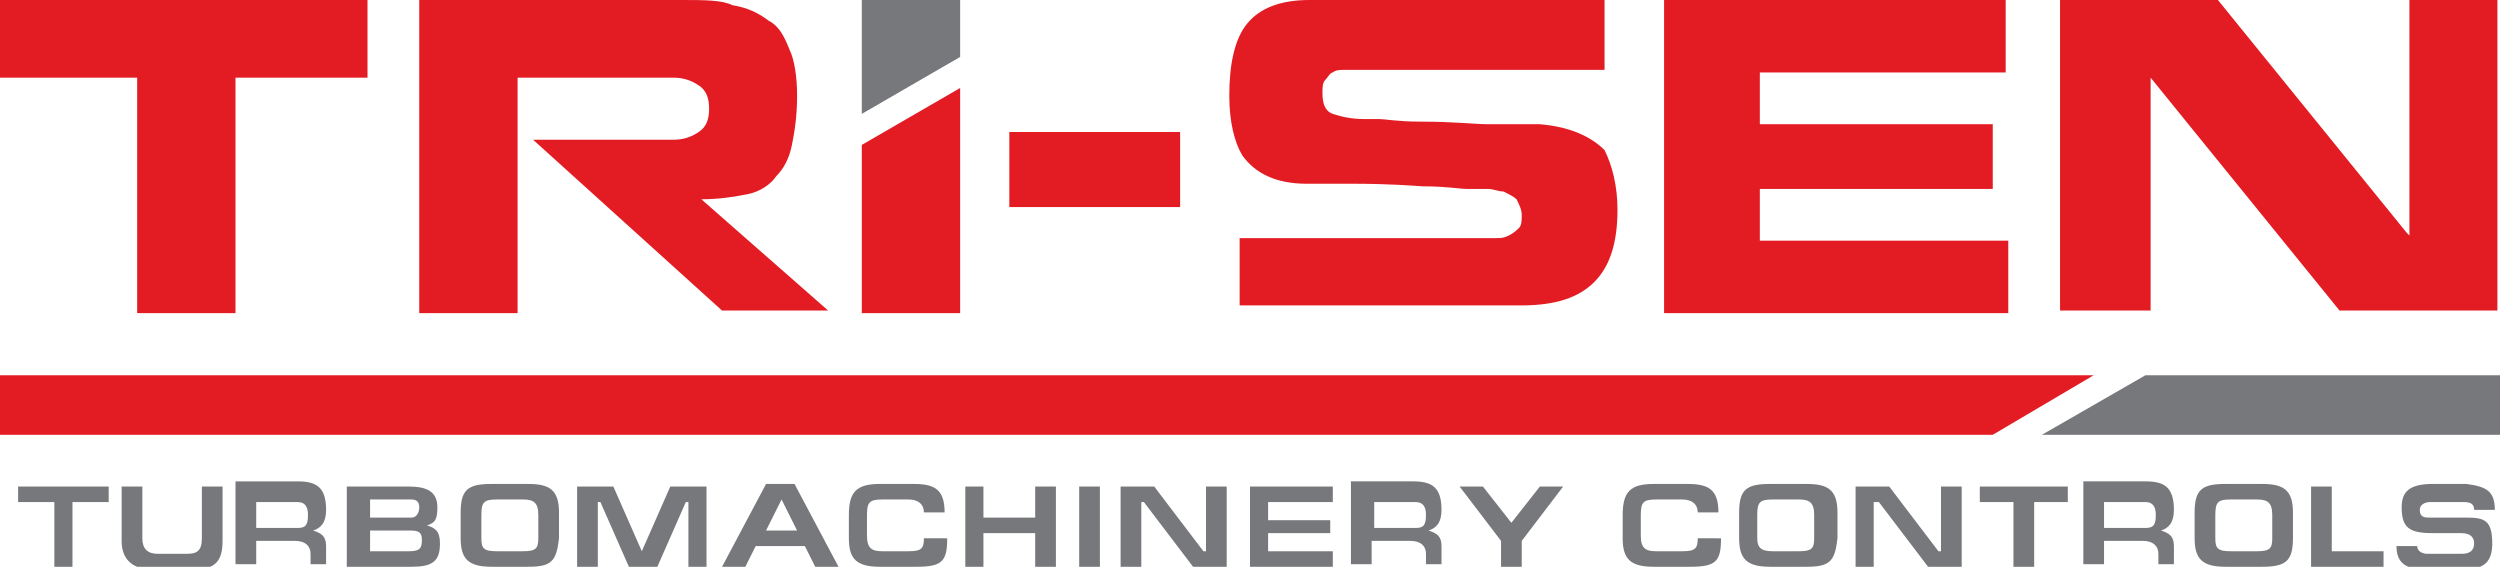 <?xml version="1.0" encoding="utf-8"?>
<!-- Generator: Adobe Illustrator 24.0.3, SVG Export Plug-In . SVG Version: 6.00 Build 0)  -->
<svg version="1.1" id="Layer_1" xmlns="http://www.w3.org/2000/svg" xmlns:xlink="http://www.w3.org/1999/xlink" x="0px" y="0px"
	 viewBox="0 0 96.6 21.9" style="enable-background:new 0 0 96.6 21.9;" xml:space="preserve">
<style type="text/css">
	.Arched_x0020_Green{fill:url(#SVGID_1_);stroke:#FFFFFF;stroke-width:0.25;stroke-miterlimit:1;}
	.st0{fill-rule:evenodd;clip-rule:evenodd;fill:#77787B;}
	.st1{fill-rule:evenodd;clip-rule:evenodd;fill:#E31B23;}
	.st2{fill:#77787B;}
</style>
<linearGradient id="SVGID_1_" gradientUnits="userSpaceOnUse" x1="-258.364" y1="413.5" x2="-257.657" y2="412.793">
	<stop  offset="0" style="stop-color:#20AC4B"/>
	<stop  offset="0.983" style="stop-color:#19361A"/>
</linearGradient>
<polygon class="st0" points="33.3,0 33.3,4.4 37.1,2.2 37.1,0 "/>
<g>
	<g>
		<path class="st1" d="M33.3,12.1h3.8V3.4l-3.8,2.2V12.1z M39,8h6.6V5.1H39V8z M27.1,7.7c0.7,0,1.3-0.1,1.8-0.2
			c0.5-0.1,0.9-0.4,1.1-0.7c0.3-0.3,0.5-0.7,0.6-1.2c0.1-0.5,0.2-1.1,0.2-1.9c0-0.7-0.1-1.4-0.3-1.8c-0.2-0.5-0.4-0.9-0.8-1.1
			c-0.4-0.3-0.8-0.5-1.4-0.6C27.9,0,27.2,0,26.3,0H16.2v12.1H20V3h6c0.4,0,0.7,0.1,1,0.3c0.3,0.2,0.4,0.5,0.4,0.9
			c0,0.4-0.1,0.7-0.4,0.9c-0.3,0.2-0.6,0.3-1,0.3h-5.4l7.3,6.6H32L27.1,7.7L27.1,7.7z M64.3,12.1h13.3V9.3H68v-2H77V4.8H68v-2h9.5V0
			H64.3V12.1z M93.1,0v9.1L93,9l-7.3-9h-6.1v12h3.5V2.9l0,0.1l7.3,9h6.1V0H93.1z M59.5,4.8c-0.2,0-0.5,0-0.8,0c-0.3,0-0.7,0-1.2,0
			c-0.5,0-1.3-0.1-2.6-0.1c-0.9,0-1.4-0.1-1.6-0.1H53h-0.3c-0.5,0-0.9-0.1-1.2-0.2c-0.3-0.1-0.4-0.4-0.4-0.8c0-0.2,0-0.4,0.1-0.5
			c0.1-0.1,0.2-0.3,0.3-0.3c0.1-0.1,0.3-0.1,0.5-0.1c0.2,0,0.3,0,0.6,0H62V0H50.6c-1.1,0-1.9,0.3-2.4,0.9c-0.5,0.6-0.7,1.6-0.7,2.8
			c0,1,0.2,1.8,0.5,2.3c0.5,0.7,1.3,1.1,2.5,1.1c0.2,0,0.5,0,0.8,0c0.3,0,0.7,0,1,0c0.4,0,1.3,0,2.7,0.1c0.9,0,1.4,0.1,1.7,0.1
			c0.3,0,0.6,0,0.8,0c0.2,0,0.4,0.1,0.6,0.1c0.2,0.1,0.4,0.2,0.5,0.3c0.1,0.2,0.2,0.4,0.2,0.6c0,0.2,0,0.4-0.1,0.5
			c-0.1,0.1-0.2,0.2-0.4,0.3c-0.2,0.1-0.3,0.1-0.5,0.1c-0.2,0-0.4,0-0.6,0h-9.3v2.6h10.9c1.3,0,2.2-0.3,2.8-0.9
			c0.6-0.6,0.9-1.5,0.9-2.8c0-0.9-0.2-1.7-0.5-2.3C61.5,5.3,60.7,4.9,59.5,4.8 M0,3h5.3v9.1h3.8V3h5.1V0H0V3z"/>
		<polygon class="st0" points="82.9,14.5 96.6,14.5 96.6,16.8 78.9,16.8 		"/>
		<polygon class="st1" points="0,14.5 80.9,14.5 77,16.8 77.1,16.8 0,16.8 		"/>
		<polygon class="st2" points="4.2,18.8 4.2,19.4 2.8,19.4 2.8,21.9 2.1,21.9 2.1,19.4 0.7,19.4 0.7,18.8 		"/>
		<path class="st2" d="M5.5,18.8v2c0,0.4,0.2,0.6,0.6,0.6h1.1c0.4,0,0.6-0.1,0.6-0.6v-2h0.8v2.1c0,0.8-0.3,1.1-1.1,1.1H5.9
			c-0.8,0-1.2-0.4-1.2-1.1v-2.1H5.5z"/>
		<path class="st2" d="M12,21.9v-0.5c0-0.3-0.2-0.5-0.6-0.5H9.9v0.9H9.1v-3.2h2.4c0.7,0,1.1,0.2,1.1,1.1c0,0.5-0.2,0.7-0.5,0.8
			c0.3,0.1,0.5,0.2,0.5,0.6v0.7H12z M9.9,20.4h1.6c0.3,0,0.4-0.1,0.4-0.5c0-0.3-0.1-0.5-0.4-0.5H9.9V20.4z"/>
		<path class="st2" d="M13.5,18.8h2.3c0.7,0,1.1,0.2,1.1,0.8c0,0.5-0.1,0.6-0.4,0.7c0.3,0.1,0.5,0.2,0.5,0.7c0,0.7-0.3,0.9-1.1,0.9
			h-2.5V18.8z M14.3,20h1.6c0.2,0,0.3-0.2,0.3-0.4c0-0.2-0.1-0.3-0.3-0.3h-1.6V20z M14.3,21.3h1.5c0.4,0,0.5-0.1,0.5-0.4
			c0-0.2,0-0.4-0.4-0.4h-1.6V21.3z"/>
		<path class="st2" d="M20.4,21.9H19c-0.9,0-1.2-0.3-1.2-1.1v-1c0-0.9,0.3-1.1,1.2-1.1h1.4c0.8,0,1.2,0.2,1.2,1.1v1
			C21.5,21.7,21.3,21.9,20.4,21.9 M19.2,21.3h1c0.5,0,0.6-0.1,0.6-0.5v-0.9c0-0.5-0.2-0.6-0.6-0.6h-1c-0.5,0-0.6,0.1-0.6,0.6v0.9
			C18.6,21.2,18.7,21.3,19.2,21.3"/>
		<polygon class="st2" points="23.7,18.8 24.8,21.3 24.8,21.3 25.9,18.8 27.3,18.8 27.3,21.9 26.6,21.9 26.6,19.4 26.5,19.4 
			25.4,21.9 24.3,21.9 23.2,19.4 23.1,19.4 23.1,21.9 22.3,21.9 22.3,18.8 		"/>
		<path class="st2" d="M27.9,21.9l1.7-3.2h1.1l1.7,3.2h-0.9l-0.4-0.8h-1.9l-0.4,0.8H27.9z M30.8,20.5l-0.6-1.2h0l-0.6,1.2H30.8z"/>
		<path class="st2" d="M36.6,20.8c0,0.9-0.2,1.1-1.2,1.1H34c-0.9,0-1.2-0.3-1.2-1.1v-0.9c0-0.9,0.3-1.2,1.2-1.2h1.3
			c0.8,0,1.2,0.2,1.2,1.1h-0.8c0-0.3-0.2-0.5-0.6-0.5h-1c-0.5,0-0.6,0.1-0.6,0.6v0.8c0,0.5,0.2,0.6,0.6,0.6h1c0.5,0,0.6-0.1,0.6-0.5
			H36.6z"/>
		<polygon class="st2" points="38,20 40,20 40,18.8 40.8,18.8 40.8,21.9 40,21.9 40,20.6 38,20.6 38,21.9 37.3,21.9 37.3,18.8 
			38,18.8 		"/>
		<rect x="41.7" y="18.8" class="st2" width="0.8" height="3.2"/>
		<polygon class="st2" points="44.6,18.8 46.5,21.3 46.6,21.3 46.6,18.8 47.4,18.8 47.4,21.9 46.1,21.9 44.2,19.4 44.1,19.4 
			44.1,21.9 43.3,21.9 43.3,18.8 		"/>
		<polygon class="st2" points="48.3,18.8 51.5,18.8 51.5,19.4 49,19.4 49,20.1 51.4,20.1 51.4,20.6 49,20.6 49,21.3 51.5,21.3 
			51.5,21.9 48.3,21.9 		"/>
		<path class="st2" d="M55.1,21.9v-0.5c0-0.3-0.2-0.5-0.6-0.5h-1.5v0.9h-0.8v-3.2h2.4c0.7,0,1.1,0.2,1.1,1.1c0,0.5-0.2,0.7-0.5,0.8
			c0.3,0.1,0.5,0.2,0.5,0.6v0.7H55.1z M53.1,20.4h1.6c0.3,0,0.4-0.1,0.4-0.5c0-0.3-0.1-0.5-0.4-0.5h-1.6V20.4z"/>
		<polygon class="st2" points="60.4,18.8 58.8,20.9 58.8,21.9 58,21.9 58,20.9 56.4,18.8 57.3,18.8 58.4,20.2 59.5,18.8 		"/>
		<path class="st2" d="M66.5,20.8c0,0.9-0.2,1.1-1.2,1.1h-1.4c-0.9,0-1.2-0.3-1.2-1.1v-0.9c0-0.9,0.3-1.2,1.2-1.2h1.3
			c0.8,0,1.2,0.2,1.2,1.1h-0.8c0-0.3-0.2-0.5-0.6-0.5h-1c-0.5,0-0.6,0.1-0.6,0.6v0.8c0,0.5,0.2,0.6,0.6,0.6h1c0.5,0,0.6-0.1,0.6-0.5
			H66.5z"/>
		<path class="st2" d="M69.8,21.9h-1.4c-0.9,0-1.2-0.3-1.2-1.1v-1c0-0.9,0.3-1.1,1.2-1.1h1.4c0.8,0,1.2,0.2,1.2,1.1v1
			C70.9,21.7,70.7,21.9,69.8,21.9 M68.5,21.3h1c0.5,0,0.6-0.1,0.6-0.5v-0.9c0-0.5-0.2-0.6-0.6-0.6h-1c-0.5,0-0.6,0.1-0.6,0.6v0.9
			C67.9,21.2,68.1,21.3,68.5,21.3"/>
		<polygon class="st2" points="73,18.8 74.9,21.3 75,21.3 75,18.8 75.8,18.8 75.8,21.9 74.5,21.9 72.6,19.4 72.4,19.4 72.4,21.9 
			71.7,21.9 71.7,18.8 		"/>
		<polygon class="st2" points="79.9,18.8 79.9,19.4 78.6,19.4 78.6,21.9 77.8,21.9 77.8,19.4 76.5,19.4 76.5,18.8 		"/>
		<path class="st2" d="M83.4,21.9v-0.5c0-0.3-0.2-0.5-0.6-0.5h-1.5v0.9h-0.8v-3.2h2.4c0.7,0,1.1,0.2,1.1,1.1c0,0.5-0.2,0.7-0.5,0.8
			c0.3,0.1,0.5,0.2,0.5,0.6v0.7H83.4z M81.3,20.4h1.6c0.3,0,0.4-0.1,0.4-0.5c0-0.3-0.1-0.5-0.4-0.5h-1.6V20.4z"/>
		<path class="st2" d="M87.4,21.9H86c-0.9,0-1.2-0.3-1.2-1.1v-1c0-0.9,0.3-1.1,1.2-1.1h1.4c0.8,0,1.2,0.2,1.2,1.1v1
			C88.6,21.7,88.3,21.9,87.4,21.9 M86.2,21.3h1c0.5,0,0.6-0.1,0.6-0.5v-0.9c0-0.5-0.2-0.6-0.6-0.6h-1c-0.5,0-0.6,0.1-0.6,0.6v0.9
			C85.6,21.2,85.7,21.3,86.2,21.3"/>
		<polygon class="st2" points="89.3,18.8 90.1,18.8 90.1,21.3 92.1,21.3 92.1,21.9 89.3,21.9 		"/>
		<path class="st2" d="M96.4,19.7h-0.8c0-0.2-0.1-0.3-0.4-0.3h-1.3c-0.2,0-0.4,0.1-0.4,0.3c0,0.3,0.2,0.3,0.4,0.3h1.4
			c0.7,0,1,0.1,1,1c0,0.7-0.3,1-1.1,1h-1.5c-0.8,0-1.1-0.3-1.1-0.9h0.8c0,0.2,0.2,0.3,0.4,0.3h1.3c0.3,0,0.5-0.1,0.5-0.4
			c0-0.2-0.1-0.4-0.5-0.4H94c-0.9,0-1.2-0.2-1.2-1c0-0.6,0.3-0.9,1.2-0.9h1.3C96.1,18.8,96.4,19,96.4,19.7"/>
	</g>
</g>
</svg>
